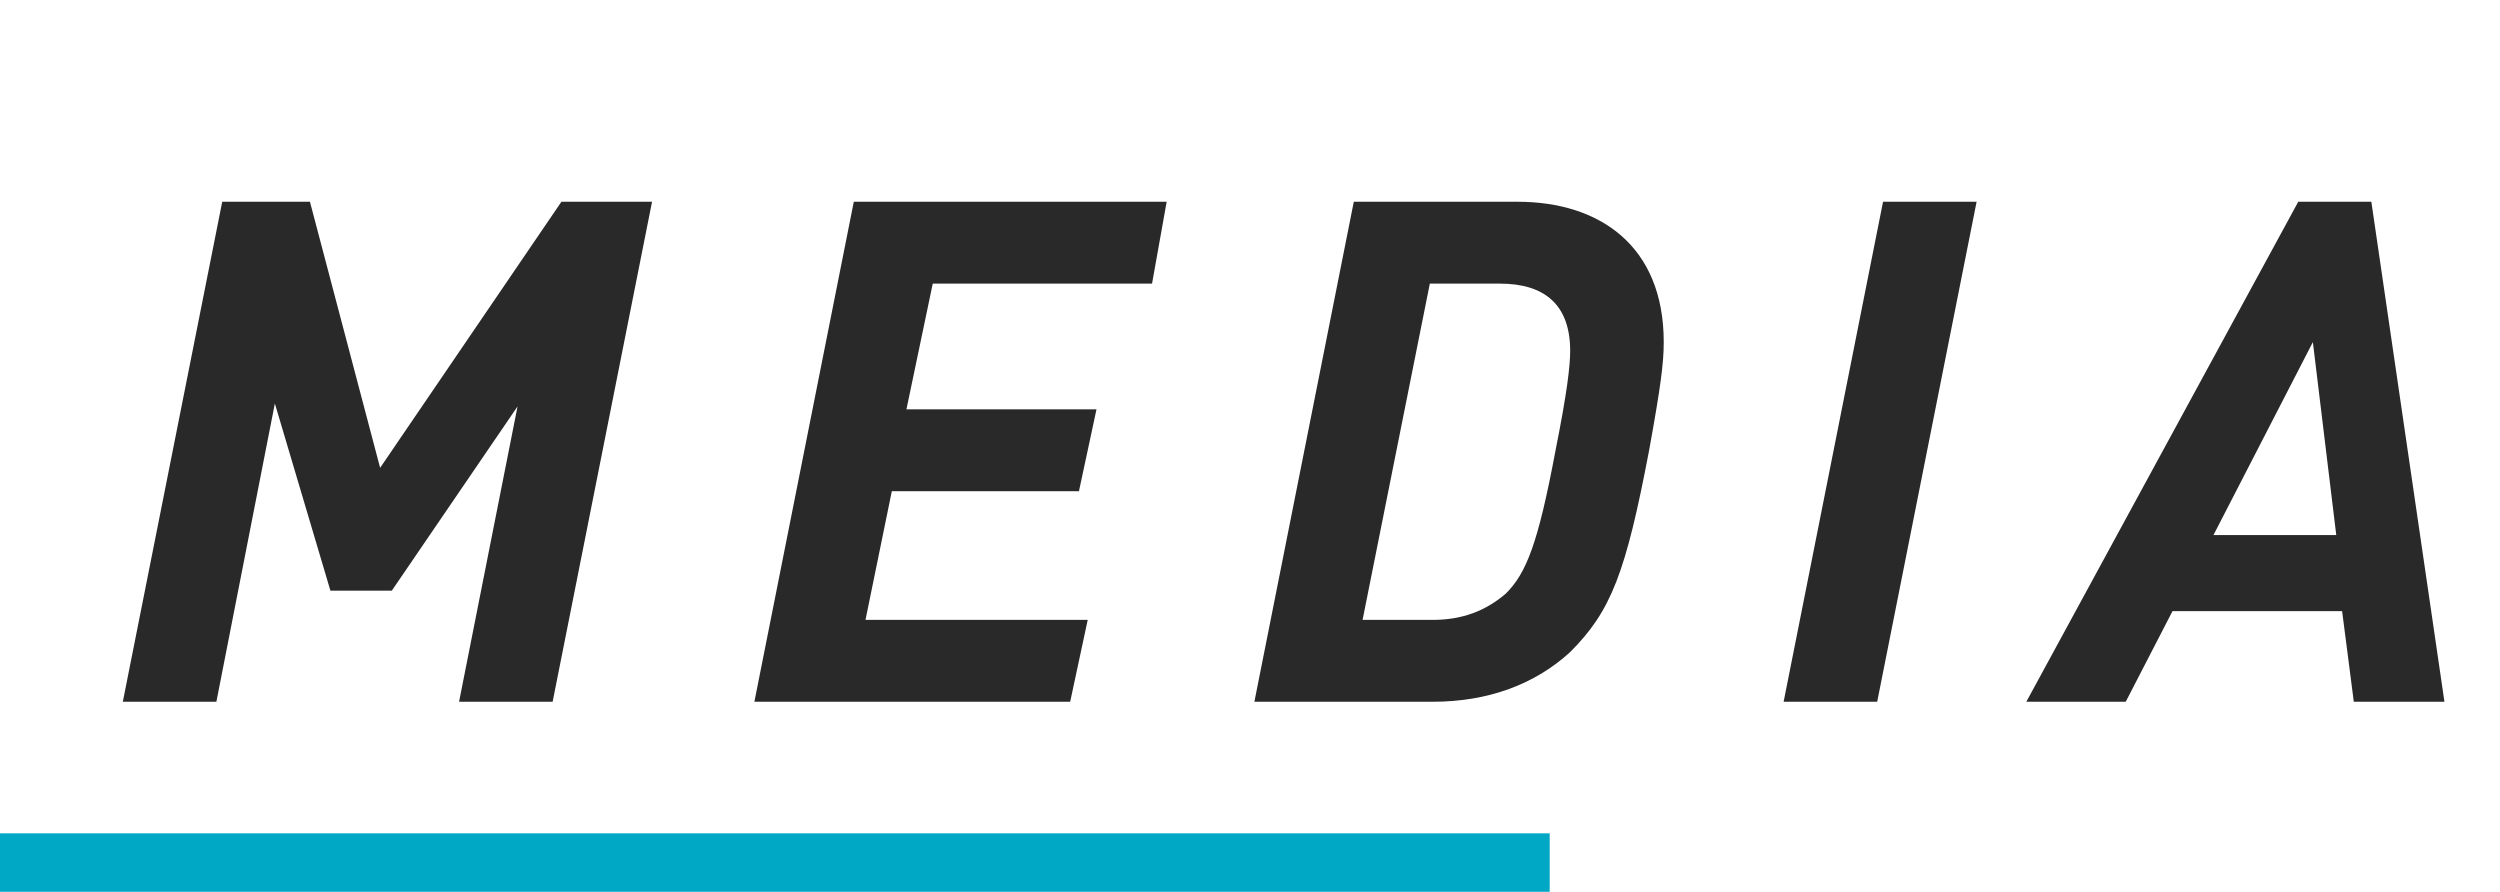 <?xml version="1.0" encoding="utf-8"?>
<!-- Generator: Adobe Illustrator 22.1.0, SVG Export Plug-In . SVG Version: 6.00 Build 0)  -->
<svg version="1.1" id="レイヤー_1" xmlns="http://www.w3.org/2000/svg" xmlns:xlink="http://www.w3.org/1999/xlink" x="0px"
	 y="0px" viewBox="0 0 85.5 30.5" style="enable-background:new 0 0 85.5 30.5;" xml:space="preserve">
<style type="text/css">
	.st0{enable-background:new    ;}
	.st1{fill:#292929;}
	.st2{fill:none;stroke:#00A8C6;stroke-width:2;}
</style>
<g transform="translate(-653.5 -2492)">
	<g class="st0">
		<path class="st1" d="M672.4,2516h-3.2l2-10.1l-4.3,6.3h-2.1l-1.9-6.4l-2,10.2h-3.2l3.4-17.1h3l2.4,9.1l6.2-9.1h3.1L672.4,2516z"/>
		<path class="st1" d="M692.9,2501.7h-7.5l-0.9,4.3h6.5l-0.6,2.8H684l-0.9,4.4h7.6l-0.6,2.8h-10.8l3.4-17.1h10.7L692.9,2501.7z"/>
		<path class="st1" d="M709.9,2507.4c-0.8,4.2-1.3,5.5-2.7,6.9c-1.2,1.1-2.8,1.7-4.7,1.7h-6.1l3.4-17.1h5.6c2.8,0,5,1.5,5,4.8
			C710.4,2504.4,710.3,2505.2,709.9,2507.4z M704.8,2501.7h-2.4l-2.3,11.5h2.4c1,0,1.8-0.3,2.5-0.9c0.7-0.7,1.1-1.7,1.7-4.9
			c0.4-2,0.5-2.9,0.5-3.4C707.2,2502.4,706.3,2501.7,704.8,2501.7z"/>
		<path class="st1" d="M717.7,2516h-3.2l3.4-17.1h3.2L717.7,2516z"/>
		<path class="st1" d="M734,2516l-0.4-3.1h-5.8l-1.6,3.1h-3.4l9.3-17.1h2.5l2.5,17.1H734z M732.6,2503.7l-3.4,6.6h4.2L732.6,2503.7z
			"/>
	</g>
	<line class="st2" x1="653.5" y1="2521.5" x2="706.5" y2="2521.5"/>
</g>
</svg>
